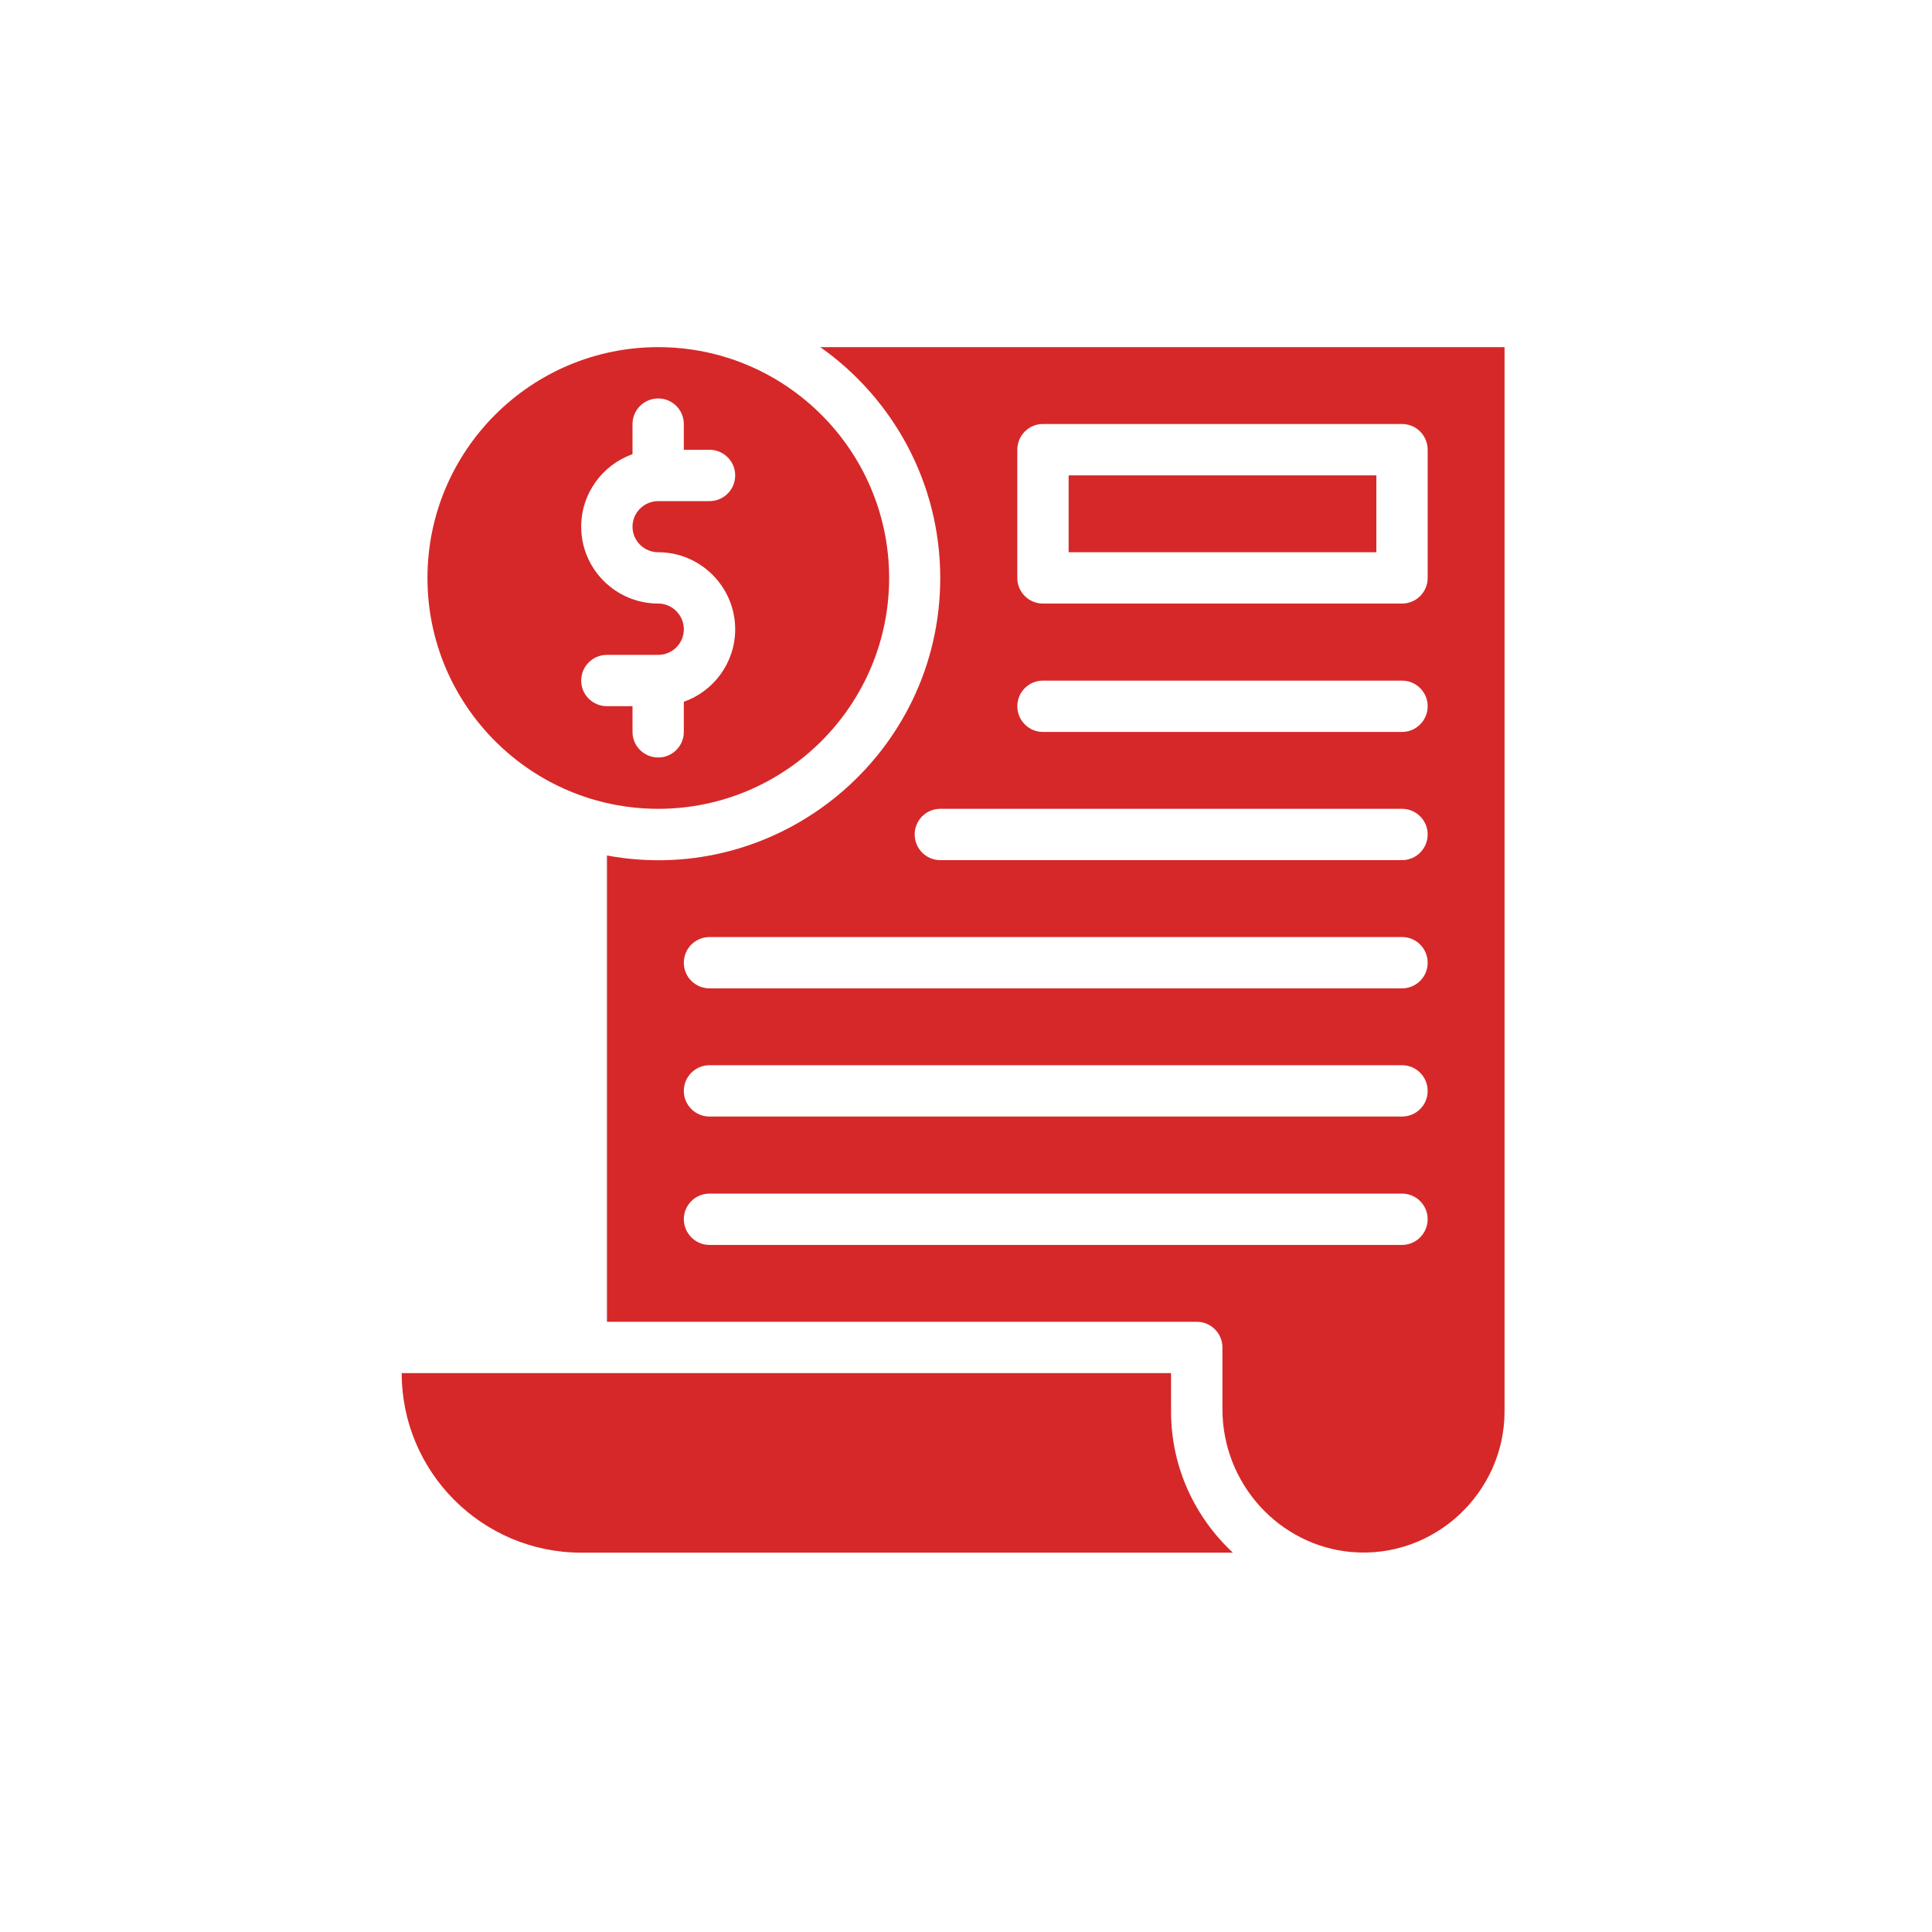 <svg xmlns="http://www.w3.org/2000/svg" xmlns:xlink="http://www.w3.org/1999/xlink" width="50" zoomAndPan="magnify" viewBox="0 0 37.5 37.5" height="50" preserveAspectRatio="xMidYMid meet" version="1.0"><defs><clipPath id="76a9e177f3"><path d="M 7.785 26 L 24 26 L 24 30.422 L 7.785 30.422 Z M 7.785 26 " clip-rule="nonzero"/></clipPath><clipPath id="ed809637f4"><path d="M 8 6.738 L 18 6.738 L 18 16 L 8 16 Z M 8 6.738 " clip-rule="nonzero"/></clipPath><clipPath id="72b61f7203"><path d="M 11 6.738 L 29.25 6.738 L 29.25 30.422 L 11 30.422 Z M 11 6.738 " clip-rule="nonzero"/></clipPath></defs><g clip-path="url(#76a9e177f3)"><path fill="#d62828" d="M 22.73 27.398 C 22.73 27.055 22.73 26.879 22.73 26.652 L 7.797 26.652 C 7.797 28.574 9.359 30.137 11.281 30.137 L 23.93 30.137 C 23.195 29.453 22.73 28.48 22.73 27.398 Z M 22.73 27.398 " fill-opacity="1" fill-rule="nonzero"/></g><g clip-path="url(#ed809637f4)"><path fill="#d62828" d="M 12.777 15.699 C 15.246 15.699 17.258 13.688 17.258 11.219 C 17.258 8.746 15.246 6.738 12.777 6.738 C 10.305 6.738 8.297 8.746 8.297 11.219 C 8.297 13.688 10.305 15.699 12.777 15.699 Z M 12.777 11.715 C 11.953 11.715 11.281 11.047 11.281 10.223 C 11.281 9.574 11.699 9.02 12.277 8.816 L 12.277 8.23 C 12.277 7.957 12.5 7.734 12.777 7.734 C 13.051 7.734 13.273 7.957 13.273 8.23 L 13.273 8.73 L 13.77 8.73 C 14.047 8.73 14.27 8.953 14.27 9.227 C 14.27 9.504 14.047 9.727 13.77 9.727 L 12.777 9.727 C 12.5 9.727 12.277 9.949 12.277 10.223 C 12.277 10.496 12.5 10.719 12.777 10.719 C 13.598 10.719 14.27 11.391 14.27 12.215 C 14.27 12.863 13.852 13.418 13.273 13.621 L 13.273 14.207 C 13.273 14.48 13.051 14.703 12.777 14.703 C 12.5 14.703 12.277 14.48 12.277 14.207 L 12.277 13.707 L 11.781 13.707 C 11.504 13.707 11.281 13.484 11.281 13.211 C 11.281 12.934 11.504 12.711 11.781 12.711 L 12.777 12.711 C 13.051 12.711 13.273 12.488 13.273 12.215 C 13.273 11.941 13.051 11.715 12.777 11.715 Z M 12.777 11.715 " fill-opacity="1" fill-rule="nonzero"/></g><path fill="#d62828" d="M 20.742 9.227 L 26.715 9.227 L 26.715 10.719 L 20.742 10.719 Z M 20.742 9.227 " fill-opacity="1" fill-rule="nonzero"/><g clip-path="url(#72b61f7203)"><path fill="#d62828" d="M 15.922 6.738 C 17.328 7.73 18.25 9.367 18.25 11.219 C 18.25 14.629 15.148 17.227 11.781 16.605 L 11.781 25.656 L 23.23 25.656 C 23.504 25.656 23.727 25.879 23.727 26.152 L 23.727 27.348 C 23.727 28.805 24.836 30.004 26.234 30.125 C 27.844 30.262 29.203 28.969 29.203 27.398 L 29.203 6.738 Z M 27.215 24.164 L 13.77 24.164 C 13.496 24.164 13.273 23.938 13.273 23.664 C 13.273 23.391 13.496 23.168 13.77 23.168 L 27.215 23.168 C 27.488 23.168 27.711 23.391 27.711 23.664 C 27.711 23.938 27.488 24.164 27.215 24.164 Z M 27.215 21.672 L 13.77 21.672 C 13.496 21.672 13.273 21.449 13.273 21.176 C 13.273 20.898 13.496 20.676 13.77 20.676 L 27.215 20.676 C 27.488 20.676 27.711 20.898 27.711 21.176 C 27.711 21.449 27.488 21.672 27.215 21.672 Z M 27.215 19.184 L 13.77 19.184 C 13.496 19.184 13.273 18.961 13.273 18.688 C 13.273 18.41 13.496 18.188 13.77 18.188 L 27.215 18.188 C 27.488 18.188 27.711 18.41 27.711 18.688 C 27.711 18.961 27.488 19.184 27.215 19.184 Z M 27.215 16.695 L 18.25 16.695 C 17.977 16.695 17.754 16.473 17.754 16.195 C 17.754 15.922 17.977 15.699 18.25 15.699 L 27.211 15.699 C 27.488 15.699 27.711 15.922 27.711 16.195 C 27.711 16.473 27.488 16.695 27.215 16.695 Z M 27.215 14.207 L 20.242 14.207 C 19.969 14.207 19.746 13.984 19.746 13.707 C 19.746 13.434 19.969 13.211 20.242 13.211 L 27.215 13.211 C 27.488 13.211 27.711 13.434 27.711 13.707 C 27.711 13.984 27.488 14.207 27.215 14.207 Z M 27.711 11.219 C 27.711 11.492 27.488 11.715 27.215 11.715 L 20.242 11.715 C 19.969 11.715 19.746 11.492 19.746 11.219 L 19.746 8.73 C 19.746 8.453 19.969 8.23 20.242 8.23 L 27.215 8.23 C 27.488 8.23 27.711 8.453 27.711 8.73 Z M 27.711 11.219 " fill-opacity="1" fill-rule="nonzero"/></g></svg>